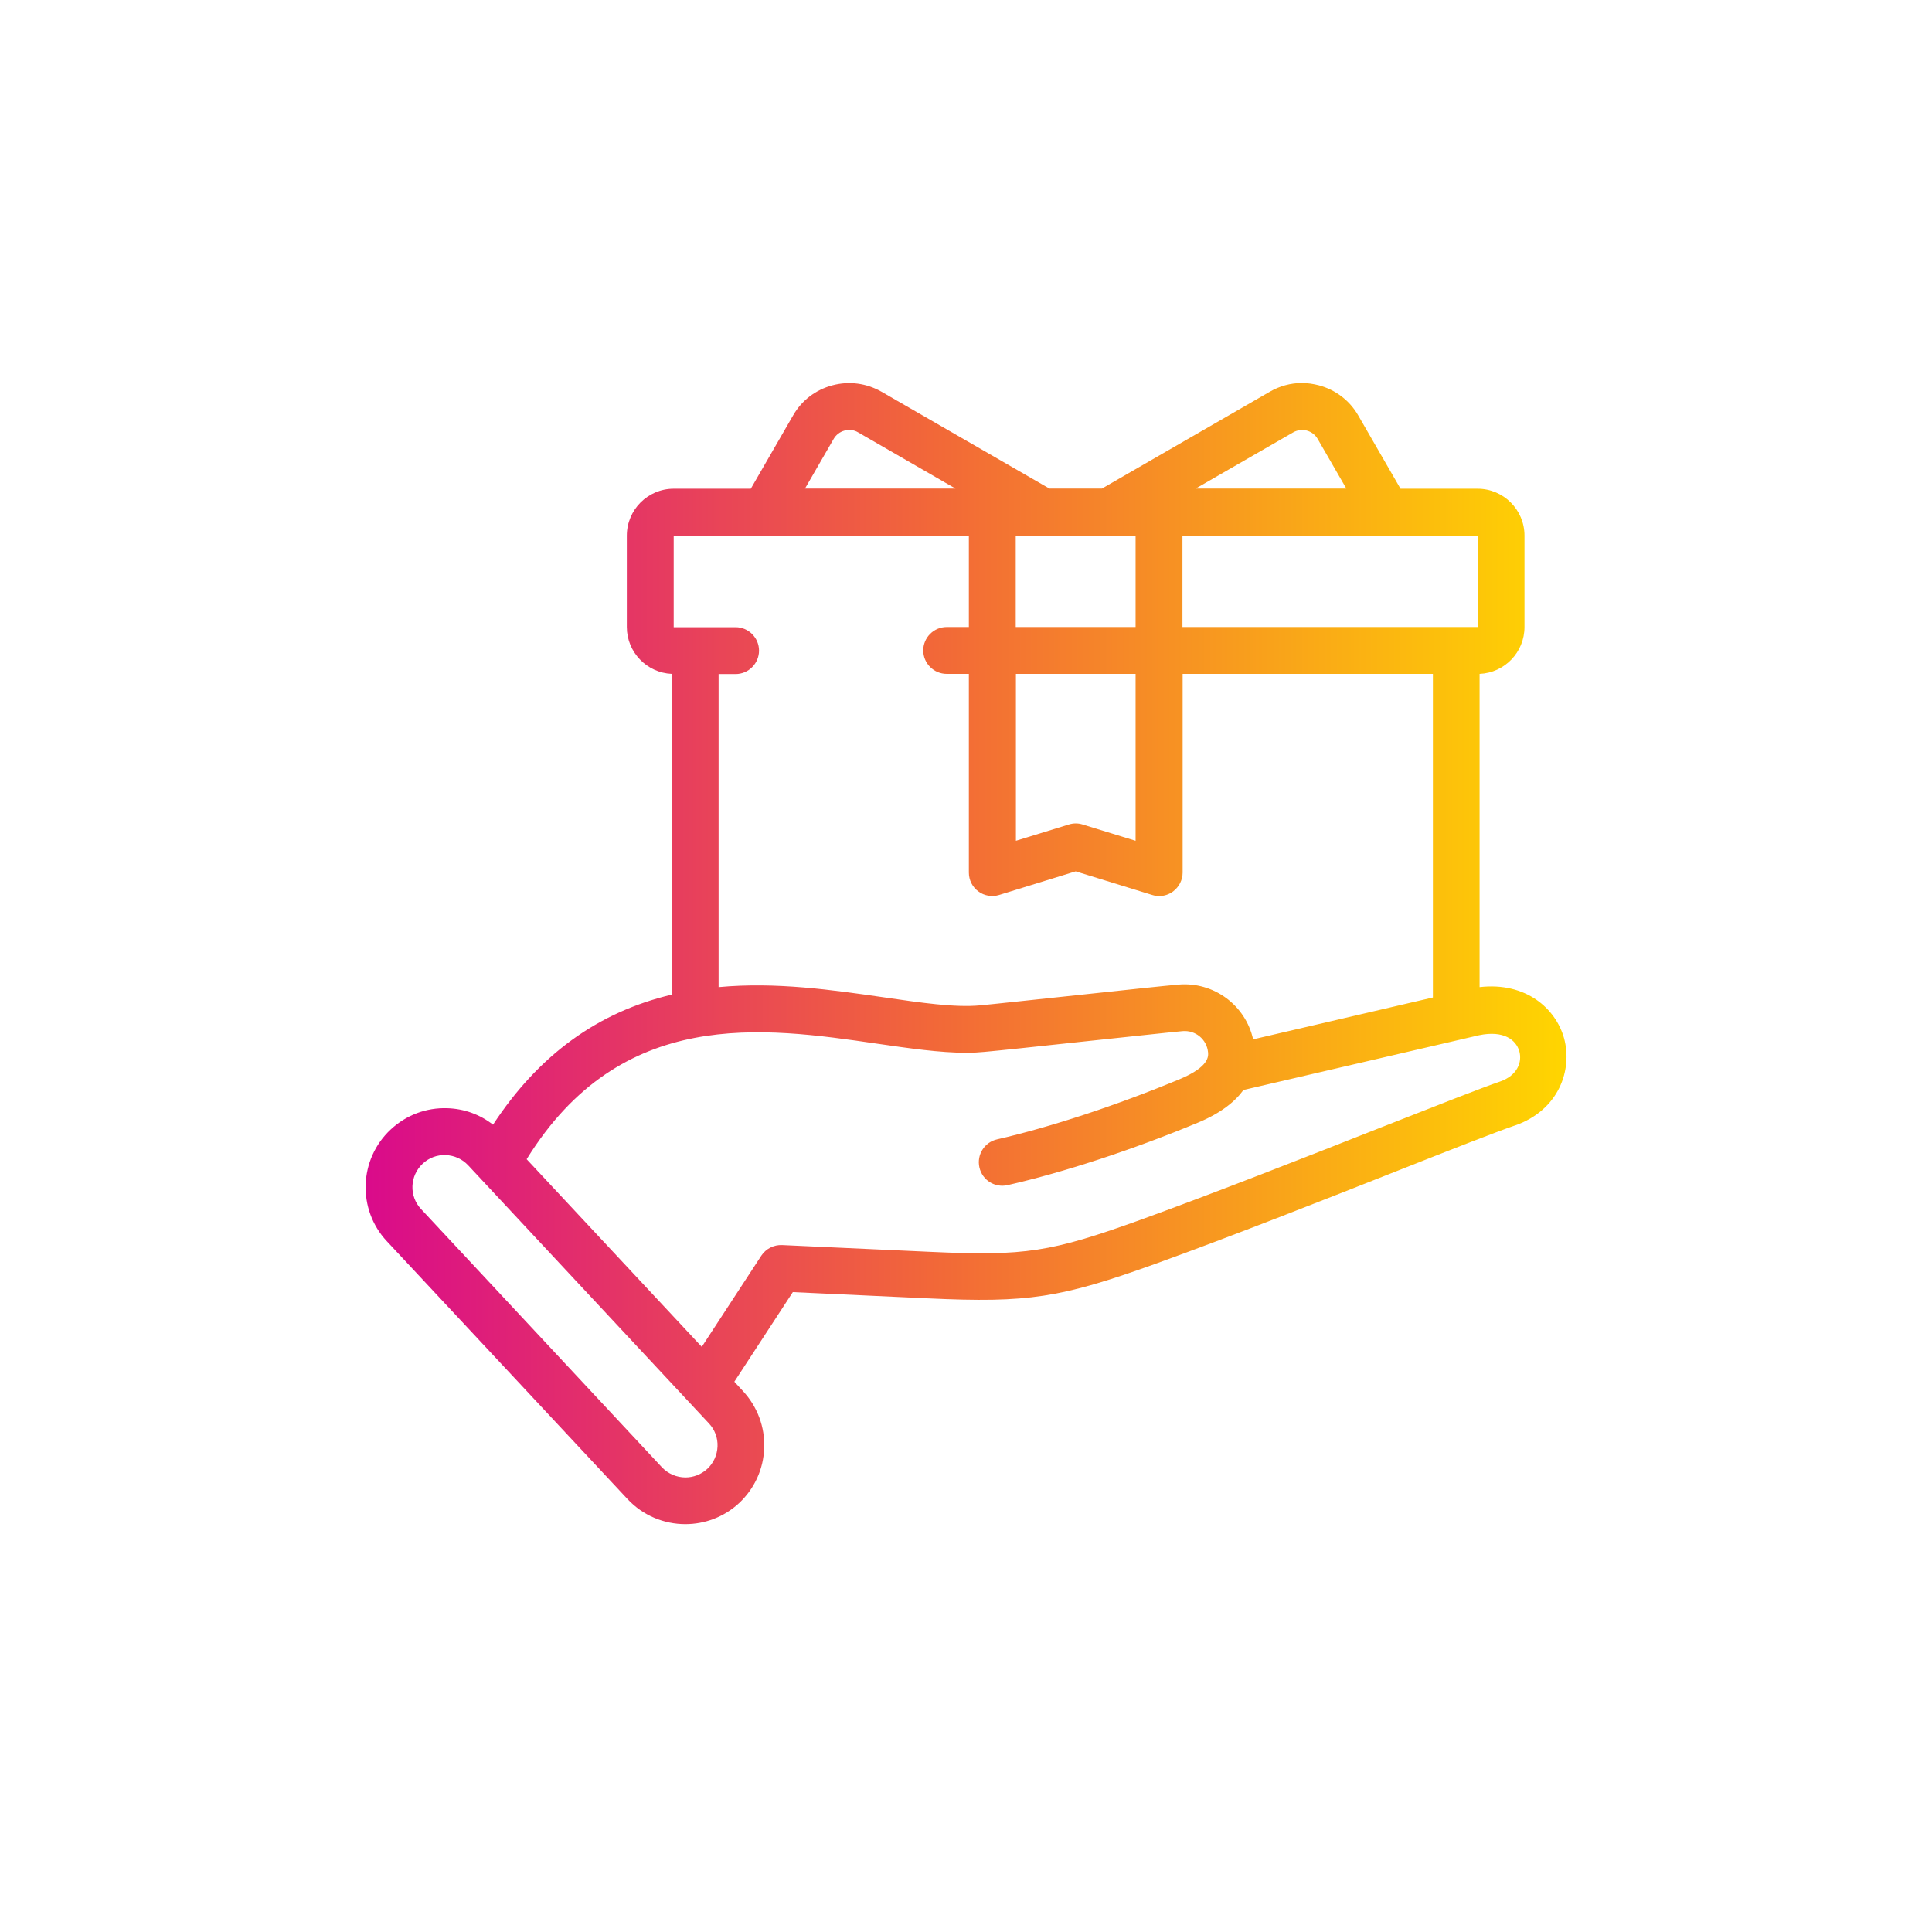 <?xml version="1.0" encoding="utf-8"?>
<!-- Generator: Adobe Illustrator 27.0.0, SVG Export Plug-In . SVG Version: 6.00 Build 0)  -->
<svg version="1.1" id="Layer_1" xmlns="http://www.w3.org/2000/svg" xmlns:xlink="http://www.w3.org/1999/xlink" x="0px" y="0px"
	 viewBox="0 0 1080 1080" style="enable-background:new 0 0 1080 1080;" xml:space="preserve">
<style type="text/css">
	.st0{clip-path:url(#SVGID_00000172430573270904381530000012511267542288662705_);fill:none;}
	.st1{clip-path:url(#SVGID_00000122684495033886202850000005440180091661978802_);fill:none;}
	
		.st2{clip-path:url(#SVGID_00000143592837970088175790000004699422305786920091_);fill:url(#SVGID_00000078039074080440838990000016473424152297843903_);}
	.st3{clip-path:url(#SVGID_00000047052544868566044880000004341834074188032388_);fill:none;}
</style>
<g>
	<defs>
		<rect id="SVGID_1_" x="220" y="211.2" width="640" height="642.2"/>
	</defs>
	<clipPath id="SVGID_00000085232426829915555220000012955078948899446197_">
		<use xlink:href="#SVGID_1_"  style="overflow:visible;"/>
	</clipPath>
</g>
<g>
	<defs>
		<path id="SVGID_00000169540207488254755880000003893103259786847645_" d="M326.2,220c-4.9,4.9-4.9,12.9,0,17.8l45.9,45.9
			c2.5,2.5,5.7,3.7,8.9,3.7c3.2,0,6.5-1.2,8.9-3.7c4.9-4.9,4.9-12.9,0-17.8L344,220c-2.5-2.5-5.7-3.7-8.9-3.7
			C331.9,216.3,328.6,217.5,326.2,220"/>
	</defs>
	<clipPath id="SVGID_00000180325891460213807100000011400095841232555664_">
		<use xlink:href="#SVGID_00000169540207488254755880000003893103259786847645_"  style="overflow:visible;"/>
	</clipPath>
</g>
<g>
	<defs>
		<rect id="SVGID_00000075869372919711618930000007843751903491109776_" x="220" y="211.2" width="640" height="642.2"/>
	</defs>
	<clipPath id="SVGID_00000103223460603454625600000008223513727432304263_">
		<use xlink:href="#SVGID_00000075869372919711618930000007843751903491109776_"  style="overflow:visible;"/>
	</clipPath>
	<path style="clip-path:url(#SVGID_00000103223460603454625600000008223513727432304263_);fill:none;" d="M372.1,283.7
		c2.5,2.5,5.7,3.7,8.9,3.7c3.2,0,6.5-1.2,8.9-3.7c4.9-4.9,4.9-12.9,0-17.8L344,220c-4.9-4.9-12.9-4.9-17.8,0
		c-4.9,4.9-4.9,12.9,0,17.8L372.1,283.7z"/>
</g>
<g>
	<defs>
		<path id="SVGID_00000140713469857279872070000017132354469755018388_" d="M733.7,220l-45.9,45.9c-4.9,4.9-4.9,12.9,0,17.8
			c2.5,2.5,5.7,3.7,8.9,3.7c3.2,0,6.4-1.2,8.9-3.7l45.9-45.9c4.9-4.9,4.9-12.9,0-17.8c-2.5-2.5-5.7-3.7-8.9-3.7
			C739.4,216.3,736.2,217.5,733.7,220"/>
	</defs>
	<clipPath id="SVGID_00000150060518139094914030000013963994169706276262_">
		<use xlink:href="#SVGID_00000140713469857279872070000017132354469755018388_"  style="overflow:visible;"/>
	</clipPath>
</g>
<g>
	<defs>
		<rect id="SVGID_00000036218380099092298810000002852513167111403657_" x="220" y="211.2" width="640" height="642.2"/>
	</defs>
	<clipPath id="SVGID_00000039110491030572682270000007783698241151246001_">
		<use xlink:href="#SVGID_00000036218380099092298810000002852513167111403657_"  style="overflow:visible;"/>
	</clipPath>
	<path style="clip-path:url(#SVGID_00000039110491030572682270000007783698241151246001_);fill:none;" d="M696.7,287.4
		c3.2,0,6.5-1.2,8.9-3.7l45.9-45.9c4.9-4.9,4.9-12.9,0-17.8c-4.9-4.9-12.9-4.9-17.8,0l-45.9,45.9c-4.9,4.9-4.9,12.9,0,17.8
		C690.2,286.1,693.5,287.4,696.7,287.4z"/>
</g>
<g>
	<defs>
		<rect id="SVGID_00000049943509967853201510000004734516338623087755_" x="220" y="211.2" width="640" height="642.2"/>
	</defs>
	<clipPath id="SVGID_00000143587006749965864400000003341415433673506213_">
		<use xlink:href="#SVGID_00000049943509967853201510000004734516338623087755_"  style="overflow:visible;"/>
	</clipPath>
</g>
<g>
	<defs>
		<rect id="SVGID_00000017503937809989859030000004285094690779792519_" x="220" y="211.2" width="640" height="642.2"/>
	</defs>
	<clipPath id="SVGID_00000139284017637401382910000003492983281188069034_">
		<use xlink:href="#SVGID_00000017503937809989859030000004285094690779792519_"  style="overflow:visible;"/>
	</clipPath>
</g>
<g>
	<defs>
		<path id="SVGID_00000046313783725455733070000010256490815828785843_" d="M370,820.2L235.4,675.9c-6.8-7.2-6.4-18.6,0.9-25.4
			c3.5-3.3,8.1-5,12.9-4.8c4.8,0.2,9.2,2.2,12.5,5.7l134.6,144.3c3.3,3.5,5,8.1,4.8,12.9c-0.2,4.8-2.2,9.2-5.7,12.5
			c-3.5,3.2-7.9,4.8-12.2,4.8C378.3,825.9,373.5,823.9,370,820.2 M550.3,588c7-0.6,30.6-3.1,55.6-5.8c23.8-2.5,48.4-5.2,55.2-5.8
			c7.2-0.6,13.5,4.6,14.2,11.8c0.2,2.2,0.7,8.1-15.7,15c-35.1,14.6-72.4,26.9-102.2,33.7c-7.1,1.6-11.5,8.6-9.9,15.7
			c1.6,7.1,8.6,11.5,15.7,9.9c31.3-7.1,70.1-19.8,106.6-35c12.7-5.3,20.6-11.7,25.3-18.2l131.7-30.6c13.9-2.9,20.7,2.7,22.5,8.9
			c1.7,6-1,13.6-10.8,17c-10.3,3.5-35.1,13.3-66.4,25.6c-41.5,16.4-93.2,36.7-134.3,51.6c-50.5,18.2-64.7,20.4-117.4,18l-83.2-3.8
			c-4.6-0.2-9,2-11.6,5.9l-33.3,51L294.4,648c52.8-85.3,131.9-73.9,195.8-64.6c18,2.6,35.1,5.1,50.2,5.1
			C543.8,588.5,547.1,588.3,550.3,588 M567.8,376.7h67v93.3l-29.6-9.1c-2.5-0.8-5.2-0.8-7.7,0l-29.6,9.1V376.7z M376.6,299.4
			L376.6,299.4h165v51.1h-12.4c-7.2,0-13.1,5.9-13.1,13.1c0,7.2,5.9,13.1,13.1,13.1h12.4v111.1c0,4.2,2,8.1,5.3,10.5
			c3.3,2.5,7.7,3.2,11.6,2l42.8-13.2l42.8,13.2c1.3,0.4,2.6,0.6,3.9,0.6c2.8,0,5.5-0.9,7.8-2.6c3.3-2.5,5.3-6.4,5.3-10.5V376.7
			h139.9v180.9L700.5,581c-4.2-19-22-32.4-41.9-30.6c-7,0.6-30.6,3.1-55.6,5.8c-23.8,2.5-48.4,5.2-55.1,5.8
			c-14.1,1.3-32.6-1.4-53.9-4.5c-28.5-4.1-60.1-8.7-92.3-5.7v-175h9.5c7.2,0,13.1-5.9,13.1-13.1c0-7.2-5.9-13.1-13.1-13.1h-34.6
			V299.4z M567.8,299.4h67v51.1h-67V299.4z M661,299.4h165v51.1H661V299.4z M466,245.4c1.3-2.3,3.5-4,6.1-4.7c2.6-0.7,5.3-0.4,7.6,1
			l54.4,31.4H450L466,245.4z M722.9,241.7c2.3-1.3,5-1.7,7.6-1c2.6,0.7,4.8,2.4,6.1,4.7l16,27.7h-84.2L722.9,241.7z M709.8,219
			L616,273.1h-29.4L492.8,219c-8.4-4.8-18.1-6.1-27.5-3.6c-9.4,2.5-17.2,8.5-22,16.9l-23.6,40.9h-43.1c-14.5,0-26.2,11.8-26.2,26.2
			v51.1c0,14.1,11.2,25.6,25.1,26.2V556c-41.4,9.8-74.3,33.7-99.9,72.7c-7.3-5.7-16.1-8.9-25.5-9.2c-11.8-0.4-23,3.8-31.7,11.9
			c-17.8,16.6-18.8,44.6-2.2,62.4L350.8,838c8.7,9.3,20.5,14,32.3,14c10.8,0,21.6-3.9,30.1-11.8c8.6-8.1,13.6-19,14-30.8
			c0.4-11.8-3.8-23-11.8-31.7l-4.9-5.3l32.7-50.1l75.7,3.5c56,2.6,73.9-0.2,127.5-19.5c41.5-15,93.3-35.4,135-51.9
			c29.8-11.8,55.6-21.9,65.3-25.2c0,0,0.1,0,0.1,0c24.6-8.6,32.4-31.1,27.5-48.9c-4.6-16.4-21.2-31.5-47.2-28.5V376.7
			c14-0.6,25.1-12.1,25.1-26.2v-51.1c0-14.5-11.8-26.2-26.2-26.2h-43.1l-23.6-40.9c-4.8-8.4-12.7-14.4-22-16.9
			c-3.1-0.8-6.3-1.3-9.5-1.3C721.5,214.1,715.3,215.8,709.8,219"/>
	</defs>
	<clipPath id="SVGID_00000167366236300308280540000013206376314287345061_">
		<use xlink:href="#SVGID_00000046313783725455733070000010256490815828785843_"  style="overflow:visible;"/>
	</clipPath>
	
		<linearGradient id="SVGID_00000055686595681111884560000001583872444432423577_" gradientUnits="userSpaceOnUse" x1="-412.717" y1="1085.466" x2="-405.594" y2="1085.466" gradientTransform="matrix(96.841 0 0 -96.841 40155.141 105650.102)">
		<stop  offset="0" style="stop-color:#D9098C"/>
		<stop  offset="1.818680e-02" style="stop-color:#D9098C"/>
		<stop  offset="0.487" style="stop-color:#F26838"/>
		<stop  offset="1" style="stop-color:#FFD600"/>
	</linearGradient>
	
		<rect x="199.6" y="212.9" style="clip-path:url(#SVGID_00000167366236300308280540000013206376314287345061_);fill:url(#SVGID_00000055686595681111884560000001583872444432423577_);" width="679.7" height="639.2"/>
</g>
<g>
	<defs>
		<rect id="SVGID_00000098211901733796918610000015805042455435939243_" x="203.1" y="212.9" width="673.9" height="640.5"/>
	</defs>
	<clipPath id="SVGID_00000168820154032945732400000003295266822905319091_">
		<use xlink:href="#SVGID_00000098211901733796918610000015805042455435939243_"  style="overflow:visible;"/>
	</clipPath>
	<path style="clip-path:url(#SVGID_00000168820154032945732400000003295266822905319091_);fill:none;" d="M838.3,604.5
		c-10.3,3.5-35.1,13.2-66.4,25.6c-41.5,16.4-93.2,36.7-134.3,51.6c-50.5,18.2-64.7,20.4-117.4,18l-83.2-3.8c-4.6-0.2-9,2-11.6,5.9
		l-33.3,51L294.4,648c52.8-85.3,131.9-73.9,195.8-64.6c22,3.2,42.9,6.2,60,4.7c7-0.6,30.6-3.1,55.6-5.8c23.8-2.5,48.4-5.2,55.2-5.8
		c7.2-0.6,13.5,4.6,14.2,11.8c0.2,2.2,0.7,8.1-15.7,15c-35.1,14.6-72.4,26.9-102.2,33.7c-7.1,1.6-11.5,8.6-9.9,15.7
		c1.6,7.1,8.6,11.5,15.7,9.9c31.3-7.1,70.1-19.9,106.6-35c12.6-5.3,20.6-11.7,25.3-18.2l131.7-30.6c13.9-2.9,20.7,2.7,22.5,8.9
		C850.8,593.5,848.1,601.1,838.3,604.5z M395.4,821c-7.2,6.8-18.6,6.4-25.4-0.9L235.4,675.9c-6.7-7.2-6.4-18.6,0.9-25.4
		c3.5-3.3,8.1-5,12.9-4.8c4.8,0.2,9.2,2.2,12.5,5.7l134.6,144.3c3.3,3.5,5,8.1,4.8,12.9C400.9,813.3,398.9,817.8,395.4,821z
		 M376.6,299.4h165v51.1h-12.4c-7.2,0-13.1,5.9-13.1,13.1c0,7.2,5.9,13.1,13.1,13.1h12.4v111.1c0,4.2,2,8.1,5.3,10.5
		c3.3,2.5,7.7,3.2,11.6,2l42.8-13.2l42.8,13.2c1.3,0.4,2.6,0.6,3.9,0.6c2.8,0,5.5-0.9,7.8-2.6c3.3-2.5,5.3-6.4,5.3-10.5V376.7h139.9
		v180.9L700.5,581c-4.2-19-22-32.4-41.9-30.6c-7,0.6-30.6,3.1-55.6,5.8c-23.8,2.5-48.4,5.2-55.1,5.8c-14.1,1.3-32.6-1.4-53.9-4.5
		c-28.5-4.1-60.1-8.7-92.3-5.7v-175h9.5c7.2,0,13.1-5.9,13.1-13.1c0-7.2-5.9-13.1-13.1-13.1h-34.6V299.4z M466,245.4
		c1.3-2.3,3.5-4,6.1-4.7c2.6-0.7,5.3-0.3,7.6,1l54.4,31.4H450L466,245.4z M722.9,241.7c2.3-1.3,5-1.7,7.6-1c2.6,0.7,4.8,2.4,6.1,4.7
		l16,27.7h-84.2L722.9,241.7z M567.8,299.4h67v51.1h-67V299.4z M567.8,376.7h67v93.3l-29.7-9.1c-2.5-0.8-5.2-0.8-7.7,0l-29.7,9.1
		V376.7z M826,350.5H661v-51.1h165V350.5z M874.3,580.5c-4.6-16.4-21.2-31.5-47.2-28.5V376.7c14-0.6,25.1-12.1,25.1-26.2v-51.1
		c0-14.5-11.8-26.2-26.2-26.2h-43.1l-23.6-40.9c-4.8-8.4-12.7-14.4-22-16.9c-9.4-2.5-19.2-1.2-27.5,3.6L616,273.1h-29.4L492.8,219
		c-8.4-4.8-18.1-6.1-27.5-3.6c-9.4,2.5-17.2,8.5-22,16.9l-23.6,40.9h-43.1c-14.5,0-26.2,11.8-26.2,26.2v51.1
		c0,14.1,11.2,25.6,25.1,26.2V556c-41.4,9.8-74.3,33.7-99.9,72.7c-7.3-5.7-16.1-8.9-25.5-9.2c-11.8-0.4-23,3.8-31.7,11.8
		c-17.8,16.6-18.8,44.6-2.2,62.4l134.6,144.3c8.7,9.3,20.5,14,32.3,14c10.8,0,21.6-3.9,30.1-11.9c8.6-8,13.6-19,14-30.8
		c0.4-11.8-3.8-23-11.8-31.7l-4.9-5.3l32.7-50.1l75.7,3.5c56,2.6,73.9-0.2,127.5-19.5c41.5-15,93.3-35.4,135-51.8
		c29.8-11.8,55.6-21.9,65.3-25.2c0,0,0.1,0,0.1,0C871.5,620.8,879.3,598.3,874.3,580.5z"/>
</g>
</svg>
